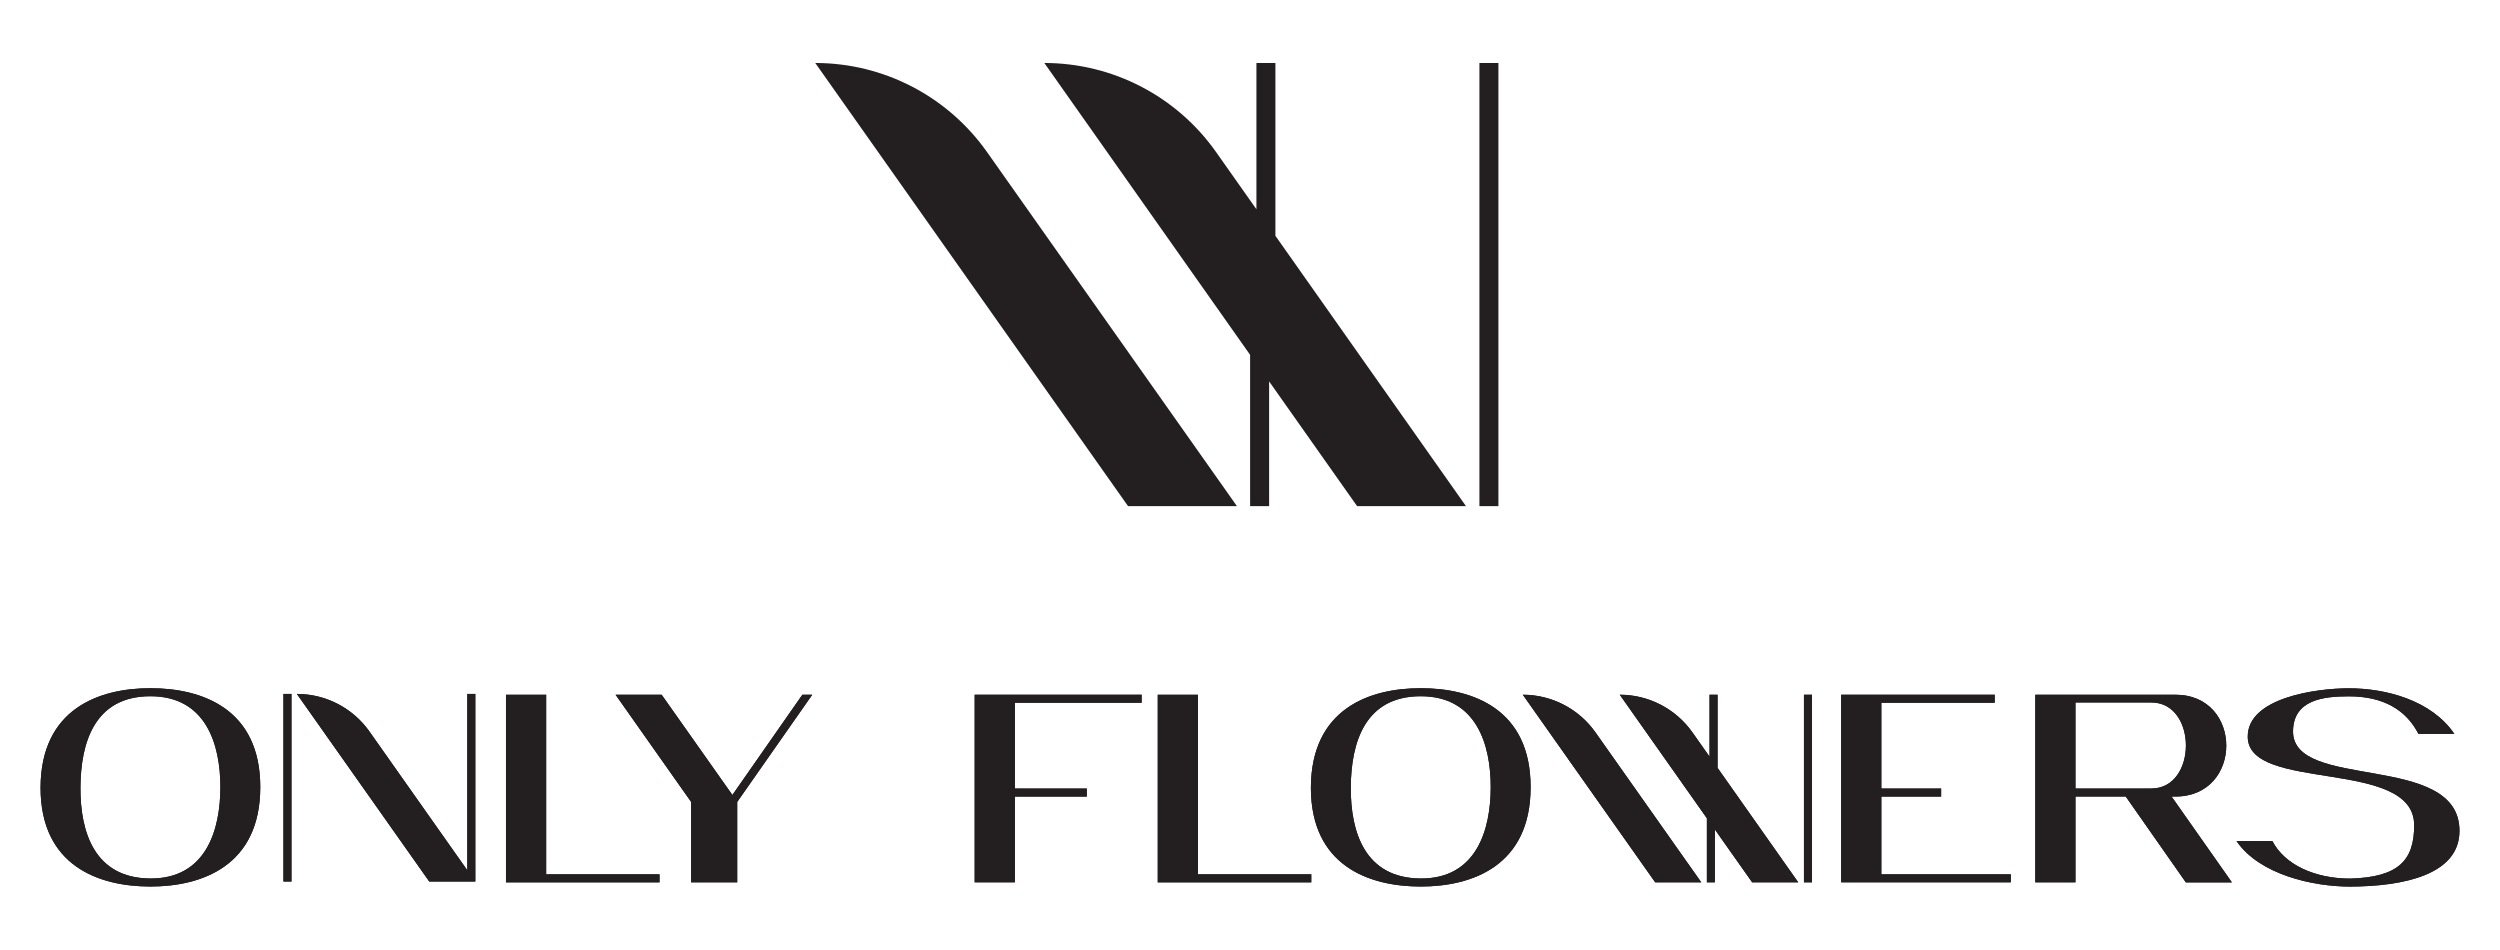 <?xml version="1.0" encoding="UTF-8"?> <svg xmlns="http://www.w3.org/2000/svg" xmlns:xlink="http://www.w3.org/1999/xlink" id="Layer_1" x="0px" y="0px" viewBox="0 0 724 275" style="enable-background:new 0 0 724 275;" xml:space="preserve"> <style type="text/css"> .st0{fill:#231F20;} </style> <g> <g> <g> <g> <path class="st0" d="M191,253.2v2.33h-44.47v-54.33h11.64v52H191z"></path> <path class="st0" d="M178.26,201.19h13.35l20.49,29.03l20.26-29.03h2.87l-21.73,31.05v23.28h-13.35v-23.28L178.26,201.19z"></path> <polygon class="st0" points="282.26,201.19 282.26,255.52 293.91,255.52 293.91,230.69 314.74,230.69 314.74,228.36 293.91,228.36 293.91,203.52 330.62,203.52 330.62,201.19 "></polygon> <path class="st0" d="M379.75,253.2v2.33h-44.47v-54.33h11.64v52H379.75z"></path> <path class="st0" d="M462.05,212.1l30.64,43.42h-13.35L441,201.19l0,0C449.37,201.19,457.22,205.26,462.05,212.1z M496.64,255.52h-2.33v-18.55l-25.23-35.78h0c8.37,0,16.22,4.07,21.05,10.91l4.95,7.02v-17.93h2.33v21.19l23.36,33.14h-13.35 l-10.79-15.29V255.52z M524.75,255.52h-2.33v-54.33h2.33V255.52z"></path> <polygon class="st0" points="544.84,253.2 544.84,230.69 562.15,230.69 562.15,228.36 544.84,228.36 544.84,203.52 577.67,203.52 577.67,201.19 533.2,201.19 533.2,255.52 582.33,255.52 582.33,253.2 "></polygon> <path class="st0" d="M664.06,211.67c-0.31,17.54,48.2,5.9,48.2,28.95c0,12.73-16.22,16.07-31.67,16.14 c-10.71,0-26.23-3.42-32.91-13.19h10.4c3.57,6.91,12.42,10.87,22.51,10.87c14.13-0.39,18.55-5.36,18.55-15.45 c0-19.56-48.12-9.39-48.2-25.61c-0.08-11.41,20.1-14.05,29.26-14.05c10.71,0,23.91,3.42,30.58,13.2h-10.4 c-3.57-6.91-10.09-10.87-20.18-10.87C672.68,201.66,664.22,202.74,664.06,211.67z"></path> <path class="st0" d="M646.37,255.55l-17.46-24.84l-0.03-0.03H630c19.64,0,19.64-29.49,0-29.49h-40.59v54.33h11.64v-24.84h14.56 l17.41,24.87H646.37z M601.05,203.44h21.97c13.35,0,13.35,24.91,0,24.91h-21.97V203.44z"></path> <g> <path class="st0" d="M43.56,199.3c14.98,0,31.82,5.98,31.82,28.64c0,22.82-16.92,28.8-31.82,28.8 c-14.98,0-31.82-5.98-31.82-28.64C11.81,205.28,28.66,199.3,43.56,199.3z M43.56,254.41c16.14,0.08,20.26-14.13,20.26-26.47 c0-12.26-4.11-26.31-20.26-26.31s-20.18,13.35-20.26,26.39C23.22,241.06,27.41,254.33,43.56,254.41z"></path> </g> <g> <path class="st0" d="M411.45,199.3c14.98,0,31.82,5.98,31.82,28.64c0,22.82-16.92,28.8-31.82,28.8 c-14.98,0-31.82-5.98-31.82-28.64C379.71,205.28,396.55,199.3,411.45,199.3z M411.45,254.41 c16.14,0.08,20.26-14.13,20.26-26.47c0-12.26-4.11-26.31-20.26-26.31s-20.18,13.35-20.26,26.39 C391.12,241.06,395.31,254.33,411.45,254.41z"></path> </g> <path class="st0" d="M82.08,200.96h2.33v54.33h-2.33V200.96z M124.31,255.29l-38.34-54.33h0c8.37,0,16.22,4.07,21.04,10.91 l28.32,40.16v-51.07h2.33v54.33H124.31z"></path> </g> <path class="st0" d="M285.82,44l72.39,102.57h-31.53L236.1,18.24h0C255.87,18.24,274.41,27.85,285.82,44z M367.53,146.58h-5.5 v-43.82l-59.59-84.52h0c19.77,0,38.31,9.61,49.72,25.77l11.7,16.59V18.24h5.5v50.05l55.19,78.29h-31.53l-25.48-36.12V146.58z M433.94,146.58h-5.5V18.24h5.5V146.58z"></path> </g> <g> <g> <g> <path class="st0" d="M191,253.2v2.33h-44.47v-54.33h11.64v52H191z"></path> <path class="st0" d="M178.26,201.19h13.35l20.49,29.03l20.26-29.03h2.87l-21.73,31.05v23.28h-13.35v-23.28L178.26,201.19z"></path> <polygon class="st0" points="282.26,201.19 282.26,255.52 293.91,255.52 293.91,230.69 314.74,230.69 314.74,228.36 293.91,228.36 293.91,203.52 330.62,203.52 330.62,201.19 "></polygon> <path class="st0" d="M379.75,253.2v2.33h-44.47v-54.33h11.64v52H379.75z"></path> <path class="st0" d="M462.05,212.1l30.64,43.42h-13.35L441,201.19l0,0C449.37,201.19,457.22,205.26,462.05,212.1z M496.64,255.52h-2.33v-18.55l-25.23-35.78l0,0c8.37,0,16.22,4.07,21.05,10.91l4.95,7.02v-17.93h2.33v21.19l23.36,33.14h-13.35 l-10.79-15.29V255.52z M524.76,255.52h-2.33v-54.33h2.33V255.52z"></path> <polygon class="st0" points="544.84,253.2 544.84,230.69 562.16,230.69 562.16,228.36 544.84,228.36 544.84,203.52 577.67,203.52 577.67,201.19 533.2,201.19 533.2,255.52 582.33,255.52 582.33,253.2 "></polygon> <path class="st0" d="M664.07,211.67c-0.31,17.54,48.2,5.9,48.2,28.95c0,12.73-16.22,16.07-31.67,16.14 c-10.71,0-26.23-3.42-32.91-13.19h10.4c3.57,6.91,12.42,10.87,22.51,10.87c14.13-0.39,18.55-5.36,18.55-15.45 c0-19.56-48.12-9.39-48.2-25.61c-0.08-11.41,20.1-14.05,29.26-14.05c10.71,0,23.91,3.42,30.58,13.2h-10.4 c-3.57-6.91-10.09-10.87-20.18-10.87C672.68,201.66,664.22,202.74,664.07,211.67z"></path> <path class="st0" d="M646.37,255.55l-17.46-24.84l-0.03-0.03h1.13c19.64,0,19.64-29.49,0-29.49h-40.59v54.33h11.64v-24.84 h14.56l17.41,24.87H646.37z M601.06,203.44h21.97c13.35,0,13.35,24.91,0,24.91h-21.97V203.44z"></path> <g> <path class="st0" d="M43.56,199.3c14.98,0,31.82,5.98,31.82,28.64c0,22.82-16.92,28.8-31.82,28.8 c-14.98,0-31.82-5.98-31.82-28.64C11.81,205.28,28.66,199.3,43.56,199.3z M43.56,254.41c16.14,0.08,20.26-14.13,20.26-26.47 c0-12.26-4.11-26.31-20.26-26.31s-20.18,13.35-20.26,26.39C23.22,241.06,27.41,254.33,43.56,254.41z"></path> </g> <g> <path class="st0" d="M411.45,199.3c14.98,0,31.82,5.98,31.82,28.64c0,22.82-16.92,28.8-31.82,28.8 c-14.98,0-31.82-5.98-31.82-28.64C379.71,205.28,396.55,199.3,411.45,199.3z M411.45,254.41 c16.14,0.08,20.26-14.13,20.26-26.47c0-12.26-4.11-26.31-20.26-26.31s-20.18,13.35-20.26,26.39 C391.12,241.06,395.31,254.33,411.45,254.41z"></path> </g> <path class="st0" d="M82.08,200.96h2.33v54.33h-2.33V200.96z M124.31,255.29l-38.34-54.33h0c8.37,0,16.22,4.07,21.04,10.91 l28.32,40.16v-51.07h2.33v54.33H124.31z"></path> </g> </g> </g> </g> </g> </svg> 